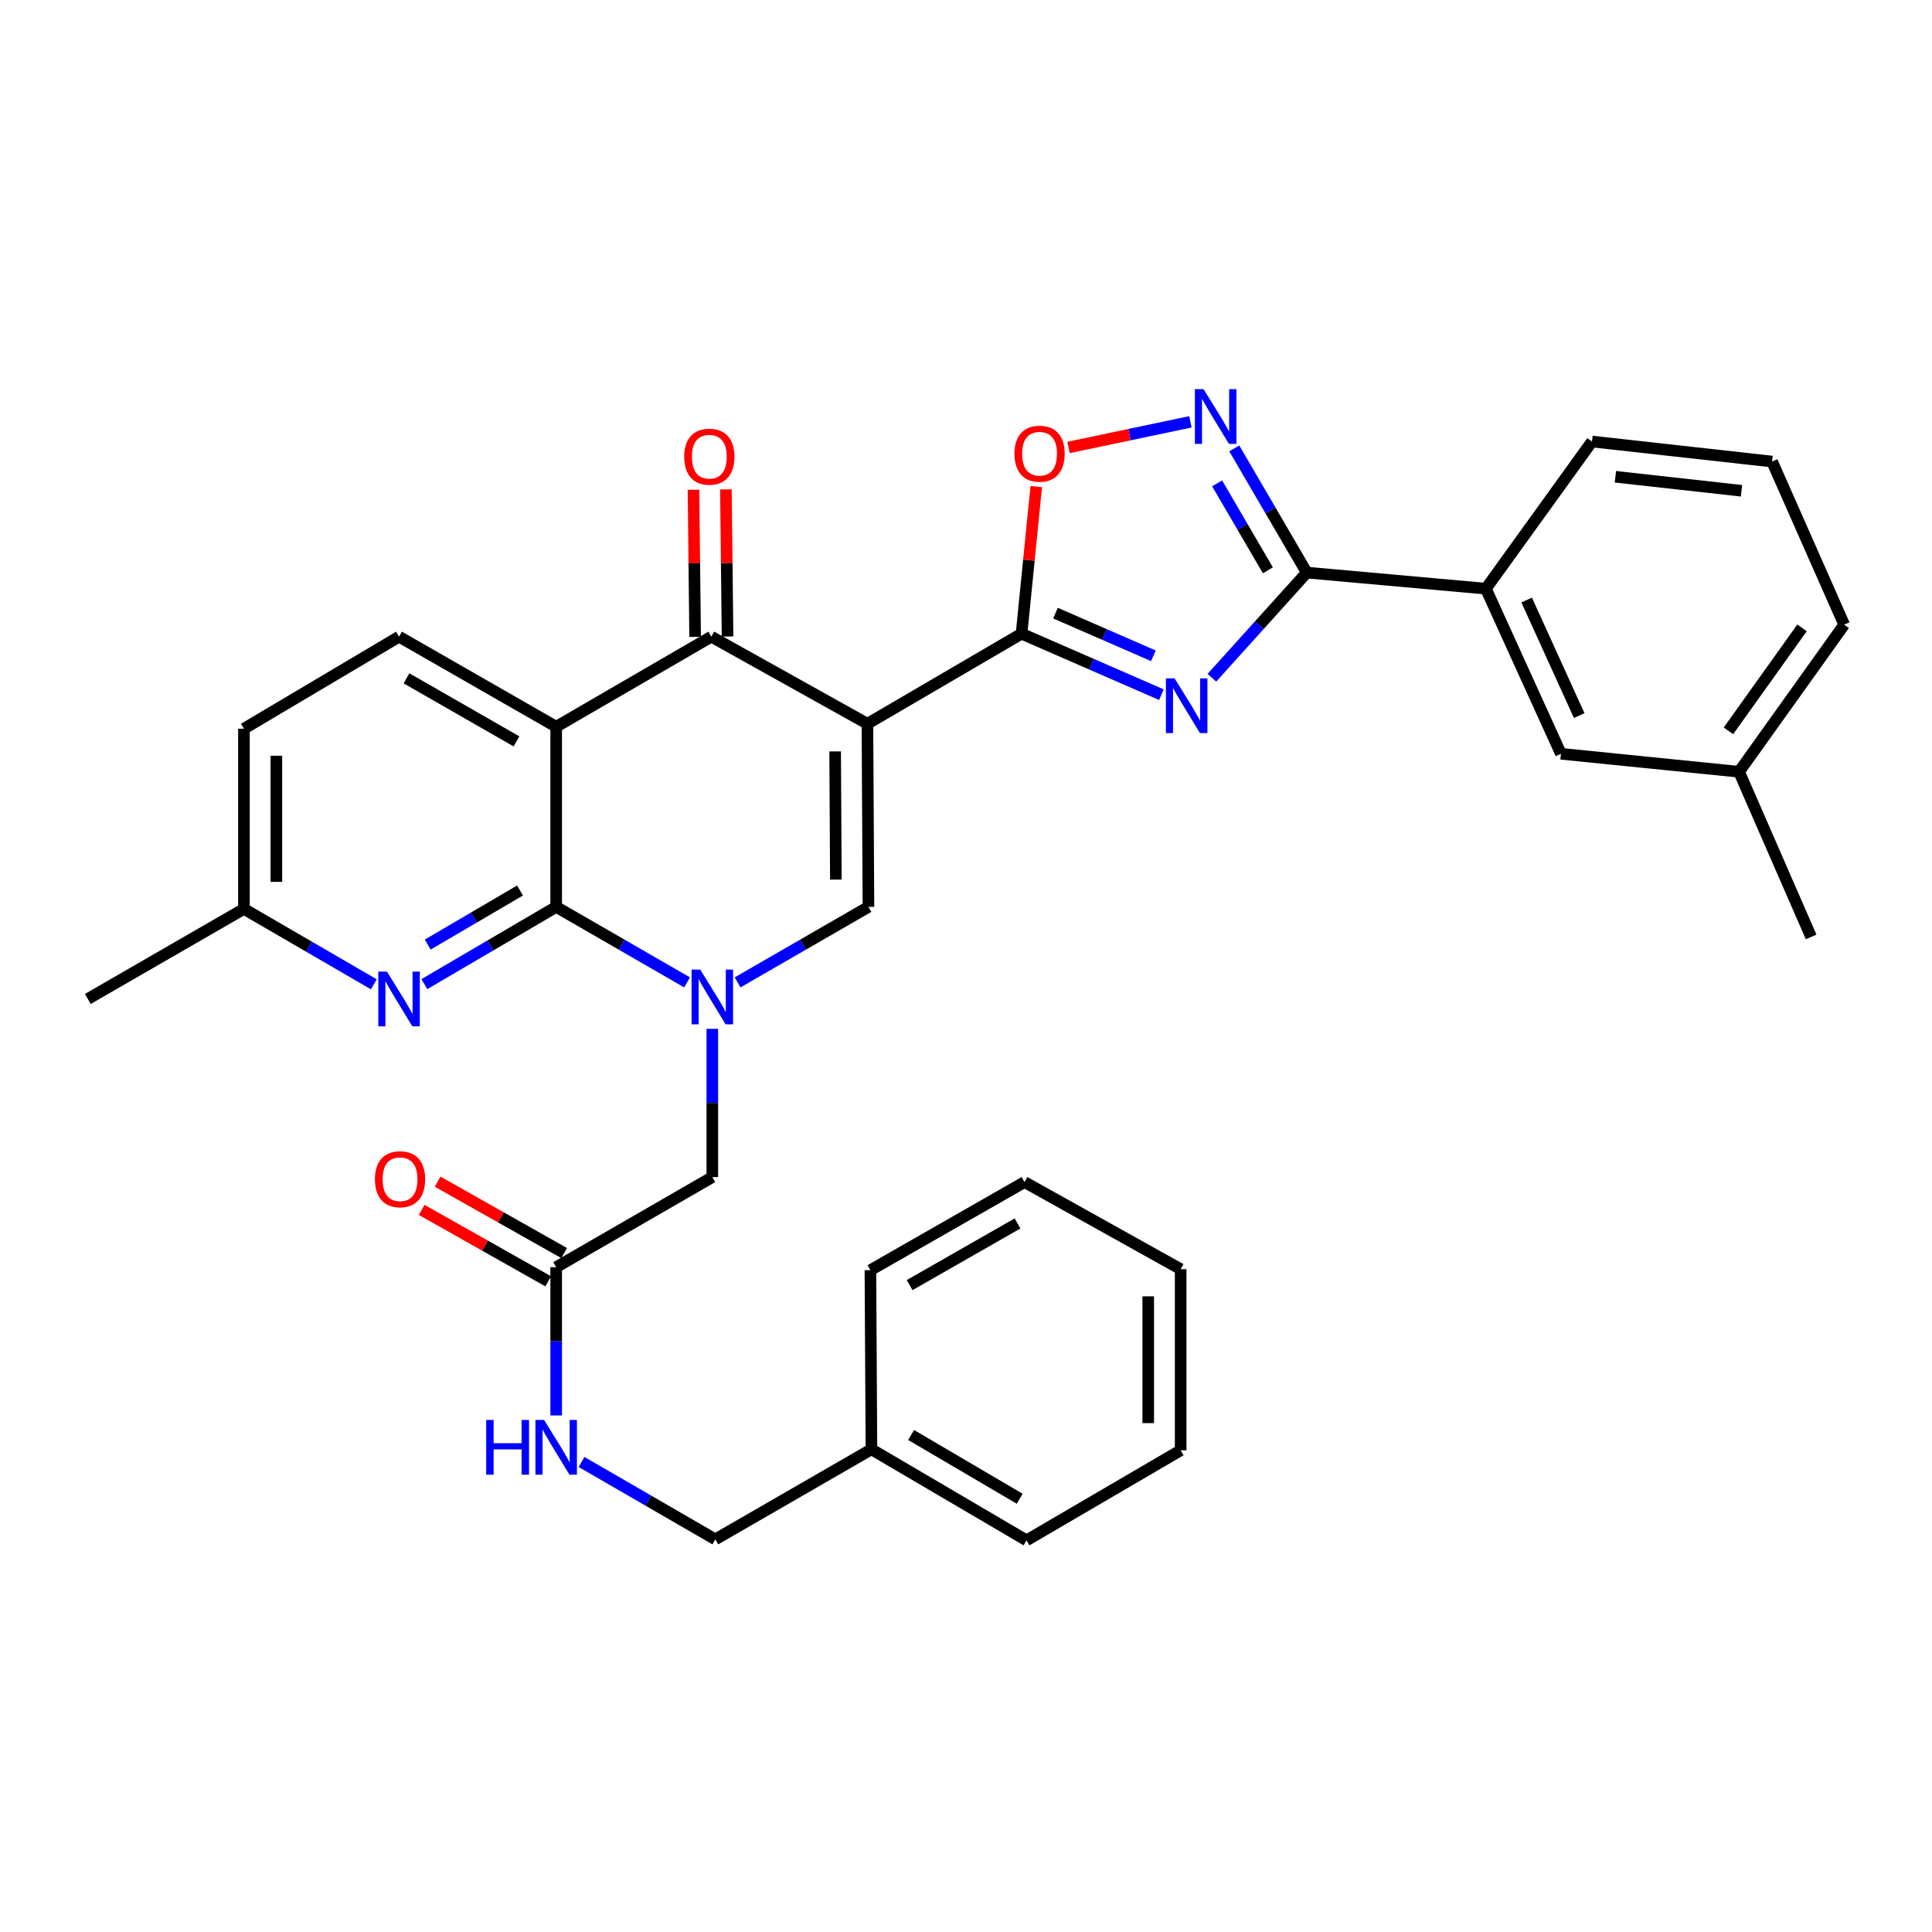 <?xml version='1.0' encoding='iso-8859-1'?>
<svg version='1.1' baseProfile='full'
              xmlns='http://www.w3.org/2000/svg'
                      xmlns:rdkit='http://www.rdkit.org/xml'
                      xmlns:xlink='http://www.w3.org/1999/xlink'
                  xml:space='preserve'
width='1000px' height='1000px' viewBox='0 0 1000 1000'>
<!-- END OF HEADER -->
<rect style='opacity:1.0;fill:#FFFFFF;stroke:none' width='1000' height='1000' x='0' y='0'> </rect>
<path class='bond-2' d='M 448.975,374.621 L 528.748,327.997' style='fill:none;fill-rule:evenodd;stroke:#000000;stroke-width:6px;stroke-linecap:butt;stroke-linejoin:miter;stroke-opacity:1' />
<path class='bond-5' d='M 448.975,374.621 L 368.185,329.545' style='fill:none;fill-rule:evenodd;stroke:#000000;stroke-width:6px;stroke-linecap:butt;stroke-linejoin:miter;stroke-opacity:1' />
<path class='bond-6' d='M 448.975,374.621 L 449.506,469.408' style='fill:none;fill-rule:evenodd;stroke:#000000;stroke-width:6px;stroke-linecap:butt;stroke-linejoin:miter;stroke-opacity:1' />
<path class='bond-6' d='M 432.27,388.933 L 432.642,455.284' style='fill:none;fill-rule:evenodd;stroke:#000000;stroke-width:6px;stroke-linecap:butt;stroke-linejoin:miter;stroke-opacity:1' />
<path class='bond-0' d='M 381.77,508.481 L 415.638,488.945' style='fill:none;fill-rule:evenodd;stroke:#0000FF;stroke-width:6px;stroke-linecap:butt;stroke-linejoin:miter;stroke-opacity:1' />
<path class='bond-0' d='M 415.638,488.945 L 449.506,469.408' style='fill:none;fill-rule:evenodd;stroke:#000000;stroke-width:6px;stroke-linecap:butt;stroke-linejoin:miter;stroke-opacity:1' />
<path class='bond-1' d='M 355.625,508.482 L 321.753,488.945' style='fill:none;fill-rule:evenodd;stroke:#0000FF;stroke-width:6px;stroke-linecap:butt;stroke-linejoin:miter;stroke-opacity:1' />
<path class='bond-1' d='M 321.753,488.945 L 287.88,469.408' style='fill:none;fill-rule:evenodd;stroke:#000000;stroke-width:6px;stroke-linecap:butt;stroke-linejoin:miter;stroke-opacity:1' />
<path class='bond-12' d='M 368.698,532.513 L 368.698,570.887' style='fill:none;fill-rule:evenodd;stroke:#0000FF;stroke-width:6px;stroke-linecap:butt;stroke-linejoin:miter;stroke-opacity:1' />
<path class='bond-12' d='M 368.698,570.887 L 368.698,609.261' style='fill:none;fill-rule:evenodd;stroke:#000000;stroke-width:6px;stroke-linecap:butt;stroke-linejoin:miter;stroke-opacity:1' />
<path class='bond-10' d='M 287.88,469.408 L 253.763,489.396' style='fill:none;fill-rule:evenodd;stroke:#000000;stroke-width:6px;stroke-linecap:butt;stroke-linejoin:miter;stroke-opacity:1' />
<path class='bond-10' d='M 253.763,489.396 L 219.646,509.384' style='fill:none;fill-rule:evenodd;stroke:#0000FF;stroke-width:6px;stroke-linecap:butt;stroke-linejoin:miter;stroke-opacity:1' />
<path class='bond-10' d='M 269.16,460.922 L 245.278,474.914' style='fill:none;fill-rule:evenodd;stroke:#000000;stroke-width:6px;stroke-linecap:butt;stroke-linejoin:miter;stroke-opacity:1' />
<path class='bond-10' d='M 245.278,474.914 L 221.396,488.906' style='fill:none;fill-rule:evenodd;stroke:#0000FF;stroke-width:6px;stroke-linecap:butt;stroke-linejoin:miter;stroke-opacity:1' />
<path class='bond-34' d='M 287.88,469.408 L 287.88,376.169' style='fill:none;fill-rule:evenodd;stroke:#000000;stroke-width:6px;stroke-linecap:butt;stroke-linejoin:miter;stroke-opacity:1' />
<path class='bond-3' d='M 528.748,327.997 L 564.948,343.783' style='fill:none;fill-rule:evenodd;stroke:#000000;stroke-width:6px;stroke-linecap:butt;stroke-linejoin:miter;stroke-opacity:1' />
<path class='bond-3' d='M 564.948,343.783 L 601.148,359.569' style='fill:none;fill-rule:evenodd;stroke:#0000FF;stroke-width:6px;stroke-linecap:butt;stroke-linejoin:miter;stroke-opacity:1' />
<path class='bond-3' d='M 546.317,317.348 L 571.657,328.398' style='fill:none;fill-rule:evenodd;stroke:#000000;stroke-width:6px;stroke-linecap:butt;stroke-linejoin:miter;stroke-opacity:1' />
<path class='bond-3' d='M 571.657,328.398 L 596.997,339.448' style='fill:none;fill-rule:evenodd;stroke:#0000FF;stroke-width:6px;stroke-linecap:butt;stroke-linejoin:miter;stroke-opacity:1' />
<path class='bond-9' d='M 528.748,327.997 L 532.559,289.93' style='fill:none;fill-rule:evenodd;stroke:#000000;stroke-width:6px;stroke-linecap:butt;stroke-linejoin:miter;stroke-opacity:1' />
<path class='bond-9' d='M 532.559,289.93 L 536.37,251.862' style='fill:none;fill-rule:evenodd;stroke:#FF0000;stroke-width:6px;stroke-linecap:butt;stroke-linejoin:miter;stroke-opacity:1' />
<path class='bond-7' d='M 627.279,350.794 L 651.828,323.586' style='fill:none;fill-rule:evenodd;stroke:#0000FF;stroke-width:6px;stroke-linecap:butt;stroke-linejoin:miter;stroke-opacity:1' />
<path class='bond-7' d='M 651.828,323.586 L 676.378,296.377' style='fill:none;fill-rule:evenodd;stroke:#000000;stroke-width:6px;stroke-linecap:butt;stroke-linejoin:miter;stroke-opacity:1' />
<path class='bond-4' d='M 287.88,376.169 L 368.185,329.545' style='fill:none;fill-rule:evenodd;stroke:#000000;stroke-width:6px;stroke-linecap:butt;stroke-linejoin:miter;stroke-opacity:1' />
<path class='bond-11' d='M 287.88,376.169 L 206.549,329.545' style='fill:none;fill-rule:evenodd;stroke:#000000;stroke-width:6px;stroke-linecap:butt;stroke-linejoin:miter;stroke-opacity:1' />
<path class='bond-11' d='M 267.333,383.737 L 210.401,351.101' style='fill:none;fill-rule:evenodd;stroke:#000000;stroke-width:6px;stroke-linecap:butt;stroke-linejoin:miter;stroke-opacity:1' />
<path class='bond-15' d='M 376.577,329.452 L 376.154,291.379' style='fill:none;fill-rule:evenodd;stroke:#000000;stroke-width:6px;stroke-linecap:butt;stroke-linejoin:miter;stroke-opacity:1' />
<path class='bond-15' d='M 376.154,291.379 L 375.731,253.305' style='fill:none;fill-rule:evenodd;stroke:#FF0000;stroke-width:6px;stroke-linecap:butt;stroke-linejoin:miter;stroke-opacity:1' />
<path class='bond-15' d='M 359.793,329.639 L 359.371,291.565' style='fill:none;fill-rule:evenodd;stroke:#000000;stroke-width:6px;stroke-linecap:butt;stroke-linejoin:miter;stroke-opacity:1' />
<path class='bond-15' d='M 359.371,291.565 L 358.948,253.491' style='fill:none;fill-rule:evenodd;stroke:#FF0000;stroke-width:6px;stroke-linecap:butt;stroke-linejoin:miter;stroke-opacity:1' />
<path class='bond-13' d='M 676.378,296.377 L 769.085,304.695' style='fill:none;fill-rule:evenodd;stroke:#000000;stroke-width:6px;stroke-linecap:butt;stroke-linejoin:miter;stroke-opacity:1' />
<path class='bond-35' d='M 676.378,296.377 L 657.615,264.232' style='fill:none;fill-rule:evenodd;stroke:#000000;stroke-width:6px;stroke-linecap:butt;stroke-linejoin:miter;stroke-opacity:1' />
<path class='bond-35' d='M 657.615,264.232 L 638.853,232.086' style='fill:none;fill-rule:evenodd;stroke:#0000FF;stroke-width:6px;stroke-linecap:butt;stroke-linejoin:miter;stroke-opacity:1' />
<path class='bond-35' d='M 656.253,295.195 L 643.119,272.693' style='fill:none;fill-rule:evenodd;stroke:#000000;stroke-width:6px;stroke-linecap:butt;stroke-linejoin:miter;stroke-opacity:1' />
<path class='bond-35' d='M 643.119,272.693 L 629.985,250.191' style='fill:none;fill-rule:evenodd;stroke:#0000FF;stroke-width:6px;stroke-linecap:butt;stroke-linejoin:miter;stroke-opacity:1' />
<path class='bond-8' d='M 616.154,218.336 L 584.616,224.971' style='fill:none;fill-rule:evenodd;stroke:#0000FF;stroke-width:6px;stroke-linecap:butt;stroke-linejoin:miter;stroke-opacity:1' />
<path class='bond-8' d='M 584.616,224.971 L 553.077,231.605' style='fill:none;fill-rule:evenodd;stroke:#FF0000;stroke-width:6px;stroke-linecap:butt;stroke-linejoin:miter;stroke-opacity:1' />
<path class='bond-19' d='M 193.488,509.474 L 159.876,489.958' style='fill:none;fill-rule:evenodd;stroke:#0000FF;stroke-width:6px;stroke-linecap:butt;stroke-linejoin:miter;stroke-opacity:1' />
<path class='bond-19' d='M 159.876,489.958 L 126.263,470.443' style='fill:none;fill-rule:evenodd;stroke:#000000;stroke-width:6px;stroke-linecap:butt;stroke-linejoin:miter;stroke-opacity:1' />
<path class='bond-20' d='M 206.549,329.545 L 126.263,377.186' style='fill:none;fill-rule:evenodd;stroke:#000000;stroke-width:6px;stroke-linecap:butt;stroke-linejoin:miter;stroke-opacity:1' />
<path class='bond-14' d='M 368.698,609.261 L 287.88,655.894' style='fill:none;fill-rule:evenodd;stroke:#000000;stroke-width:6px;stroke-linecap:butt;stroke-linejoin:miter;stroke-opacity:1' />
<path class='bond-17' d='M 769.085,304.695 L 807.941,390.156' style='fill:none;fill-rule:evenodd;stroke:#000000;stroke-width:6px;stroke-linecap:butt;stroke-linejoin:miter;stroke-opacity:1' />
<path class='bond-17' d='M 790.193,310.567 L 817.392,370.39' style='fill:none;fill-rule:evenodd;stroke:#000000;stroke-width:6px;stroke-linecap:butt;stroke-linejoin:miter;stroke-opacity:1' />
<path class='bond-24' d='M 769.085,304.695 L 824.008,228.53' style='fill:none;fill-rule:evenodd;stroke:#000000;stroke-width:6px;stroke-linecap:butt;stroke-linejoin:miter;stroke-opacity:1' />
<path class='bond-16' d='M 287.88,655.894 L 287.88,694.263' style='fill:none;fill-rule:evenodd;stroke:#000000;stroke-width:6px;stroke-linecap:butt;stroke-linejoin:miter;stroke-opacity:1' />
<path class='bond-16' d='M 287.88,694.263 L 287.88,732.632' style='fill:none;fill-rule:evenodd;stroke:#0000FF;stroke-width:6px;stroke-linecap:butt;stroke-linejoin:miter;stroke-opacity:1' />
<path class='bond-18' d='M 292.005,648.585 L 259.256,630.104' style='fill:none;fill-rule:evenodd;stroke:#000000;stroke-width:6px;stroke-linecap:butt;stroke-linejoin:miter;stroke-opacity:1' />
<path class='bond-18' d='M 259.256,630.104 L 226.507,611.623' style='fill:none;fill-rule:evenodd;stroke:#FF0000;stroke-width:6px;stroke-linecap:butt;stroke-linejoin:miter;stroke-opacity:1' />
<path class='bond-18' d='M 283.755,663.203 L 251.007,644.722' style='fill:none;fill-rule:evenodd;stroke:#000000;stroke-width:6px;stroke-linecap:butt;stroke-linejoin:miter;stroke-opacity:1' />
<path class='bond-18' d='M 251.007,644.722 L 218.258,626.241' style='fill:none;fill-rule:evenodd;stroke:#FF0000;stroke-width:6px;stroke-linecap:butt;stroke-linejoin:miter;stroke-opacity:1' />
<path class='bond-21' d='M 300.999,756.712 L 335.622,776.742' style='fill:none;fill-rule:evenodd;stroke:#0000FF;stroke-width:6px;stroke-linecap:butt;stroke-linejoin:miter;stroke-opacity:1' />
<path class='bond-21' d='M 335.622,776.742 L 370.246,796.773' style='fill:none;fill-rule:evenodd;stroke:#000000;stroke-width:6px;stroke-linecap:butt;stroke-linejoin:miter;stroke-opacity:1' />
<path class='bond-22' d='M 807.941,390.156 L 900.135,399.463' style='fill:none;fill-rule:evenodd;stroke:#000000;stroke-width:6px;stroke-linecap:butt;stroke-linejoin:miter;stroke-opacity:1' />
<path class='bond-27' d='M 126.263,470.443 L 45.455,517.057' style='fill:none;fill-rule:evenodd;stroke:#000000;stroke-width:6px;stroke-linecap:butt;stroke-linejoin:miter;stroke-opacity:1' />
<path class='bond-36' d='M 126.263,470.443 L 126.263,377.186' style='fill:none;fill-rule:evenodd;stroke:#000000;stroke-width:6px;stroke-linecap:butt;stroke-linejoin:miter;stroke-opacity:1' />
<path class='bond-36' d='M 143.048,456.454 L 143.048,391.174' style='fill:none;fill-rule:evenodd;stroke:#000000;stroke-width:6px;stroke-linecap:butt;stroke-linejoin:miter;stroke-opacity:1' />
<path class='bond-23' d='M 370.246,796.773 L 451.054,750.158' style='fill:none;fill-rule:evenodd;stroke:#000000;stroke-width:6px;stroke-linecap:butt;stroke-linejoin:miter;stroke-opacity:1' />
<path class='bond-28' d='M 900.135,399.463 L 937.444,484.961' style='fill:none;fill-rule:evenodd;stroke:#000000;stroke-width:6px;stroke-linecap:butt;stroke-linejoin:miter;stroke-opacity:1' />
<path class='bond-37' d='M 900.135,399.463 L 954.545,323.326' style='fill:none;fill-rule:evenodd;stroke:#000000;stroke-width:6px;stroke-linecap:butt;stroke-linejoin:miter;stroke-opacity:1' />
<path class='bond-37' d='M 894.641,378.283 L 932.728,324.987' style='fill:none;fill-rule:evenodd;stroke:#000000;stroke-width:6px;stroke-linecap:butt;stroke-linejoin:miter;stroke-opacity:1' />
<path class='bond-29' d='M 451.054,750.158 L 531.331,797.285' style='fill:none;fill-rule:evenodd;stroke:#000000;stroke-width:6px;stroke-linecap:butt;stroke-linejoin:miter;stroke-opacity:1' />
<path class='bond-29' d='M 471.593,742.752 L 527.787,775.742' style='fill:none;fill-rule:evenodd;stroke:#000000;stroke-width:6px;stroke-linecap:butt;stroke-linejoin:miter;stroke-opacity:1' />
<path class='bond-30' d='M 451.054,750.158 L 450.523,657.442' style='fill:none;fill-rule:evenodd;stroke:#000000;stroke-width:6px;stroke-linecap:butt;stroke-linejoin:miter;stroke-opacity:1' />
<path class='bond-25' d='M 824.008,228.53 L 917.228,238.899' style='fill:none;fill-rule:evenodd;stroke:#000000;stroke-width:6px;stroke-linecap:butt;stroke-linejoin:miter;stroke-opacity:1' />
<path class='bond-25' d='M 836.135,246.767 L 901.389,254.026' style='fill:none;fill-rule:evenodd;stroke:#000000;stroke-width:6px;stroke-linecap:butt;stroke-linejoin:miter;stroke-opacity:1' />
<path class='bond-26' d='M 917.228,238.899 L 954.545,323.326' style='fill:none;fill-rule:evenodd;stroke:#000000;stroke-width:6px;stroke-linecap:butt;stroke-linejoin:miter;stroke-opacity:1' />
<path class='bond-32' d='M 531.331,797.285 L 611.105,750.671' style='fill:none;fill-rule:evenodd;stroke:#000000;stroke-width:6px;stroke-linecap:butt;stroke-linejoin:miter;stroke-opacity:1' />
<path class='bond-31' d='M 450.523,657.442 L 530.296,611.844' style='fill:none;fill-rule:evenodd;stroke:#000000;stroke-width:6px;stroke-linecap:butt;stroke-linejoin:miter;stroke-opacity:1' />
<path class='bond-31' d='M 470.818,665.174 L 526.66,633.255' style='fill:none;fill-rule:evenodd;stroke:#000000;stroke-width:6px;stroke-linecap:butt;stroke-linejoin:miter;stroke-opacity:1' />
<path class='bond-33' d='M 530.296,611.844 L 611.105,656.92' style='fill:none;fill-rule:evenodd;stroke:#000000;stroke-width:6px;stroke-linecap:butt;stroke-linejoin:miter;stroke-opacity:1' />
<path class='bond-38' d='M 611.105,750.671 L 611.105,656.92' style='fill:none;fill-rule:evenodd;stroke:#000000;stroke-width:6px;stroke-linecap:butt;stroke-linejoin:miter;stroke-opacity:1' />
<path class='bond-38' d='M 594.32,736.608 L 594.32,670.982' style='fill:none;fill-rule:evenodd;stroke:#000000;stroke-width:6px;stroke-linecap:butt;stroke-linejoin:miter;stroke-opacity:1' />
<path  class='atom-1' d='M 362.438 501.862
L 371.718 516.862
Q 372.638 518.342, 374.118 521.022
Q 375.598 523.702, 375.678 523.862
L 375.678 501.862
L 379.438 501.862
L 379.438 530.182
L 375.558 530.182
L 365.598 513.782
Q 364.438 511.862, 363.198 509.662
Q 361.998 507.462, 361.638 506.782
L 361.638 530.182
L 357.958 530.182
L 357.958 501.862
L 362.438 501.862
' fill='#0000FF'/>
<path  class='atom-4' d='M 607.959 351.109
L 617.239 366.109
Q 618.159 367.589, 619.639 370.269
Q 621.119 372.949, 621.199 373.109
L 621.199 351.109
L 624.959 351.109
L 624.959 379.429
L 621.079 379.429
L 611.119 363.029
Q 609.959 361.109, 608.719 358.909
Q 607.519 356.709, 607.159 356.029
L 607.159 379.429
L 603.479 379.429
L 603.479 351.109
L 607.959 351.109
' fill='#0000FF'/>
<path  class='atom-9' d='M 622.963 201.427
L 632.243 216.427
Q 633.163 217.907, 634.643 220.587
Q 636.123 223.267, 636.203 223.427
L 636.203 201.427
L 639.963 201.427
L 639.963 229.747
L 636.083 229.747
L 626.123 213.347
Q 624.963 211.427, 623.723 209.227
Q 622.523 207.027, 622.163 206.347
L 622.163 229.747
L 618.483 229.747
L 618.483 201.427
L 622.963 201.427
' fill='#0000FF'/>
<path  class='atom-10' d='M 525.082 234.839
Q 525.082 228.039, 528.442 224.239
Q 531.802 220.439, 538.082 220.439
Q 544.362 220.439, 547.722 224.239
Q 551.082 228.039, 551.082 234.839
Q 551.082 241.719, 547.682 245.639
Q 544.282 249.519, 538.082 249.519
Q 531.842 249.519, 528.442 245.639
Q 525.082 241.759, 525.082 234.839
M 538.082 246.319
Q 542.402 246.319, 544.722 243.439
Q 547.082 240.519, 547.082 234.839
Q 547.082 229.279, 544.722 226.479
Q 542.402 223.639, 538.082 223.639
Q 533.762 223.639, 531.402 226.439
Q 529.082 229.239, 529.082 234.839
Q 529.082 240.559, 531.402 243.439
Q 533.762 246.319, 538.082 246.319
' fill='#FF0000'/>
<path  class='atom-11' d='M 200.289 502.897
L 209.569 517.897
Q 210.489 519.377, 211.969 522.057
Q 213.449 524.737, 213.529 524.897
L 213.529 502.897
L 217.289 502.897
L 217.289 531.217
L 213.409 531.217
L 203.449 514.817
Q 202.289 512.897, 201.049 510.697
Q 199.849 508.497, 199.489 507.817
L 199.489 531.217
L 195.809 531.217
L 195.809 502.897
L 200.289 502.897
' fill='#0000FF'/>
<path  class='atom-16' d='M 354.15 236.387
Q 354.15 229.587, 357.51 225.787
Q 360.87 221.987, 367.15 221.987
Q 373.43 221.987, 376.79 225.787
Q 380.15 229.587, 380.15 236.387
Q 380.15 243.267, 376.75 247.187
Q 373.35 251.067, 367.15 251.067
Q 360.91 251.067, 357.51 247.187
Q 354.15 243.307, 354.15 236.387
M 367.15 247.867
Q 371.47 247.867, 373.79 244.987
Q 376.15 242.067, 376.15 236.387
Q 376.15 230.827, 373.79 228.027
Q 371.47 225.187, 367.15 225.187
Q 362.83 225.187, 360.47 227.987
Q 358.15 230.787, 358.15 236.387
Q 358.15 242.107, 360.47 244.987
Q 362.83 247.867, 367.15 247.867
' fill='#FF0000'/>
<path  class='atom-17' d='M 251.66 734.963
L 255.5 734.963
L 255.5 747.003
L 269.98 747.003
L 269.98 734.963
L 273.82 734.963
L 273.82 763.283
L 269.98 763.283
L 269.98 750.203
L 255.5 750.203
L 255.5 763.283
L 251.66 763.283
L 251.66 734.963
' fill='#0000FF'/>
<path  class='atom-17' d='M 281.62 734.963
L 290.9 749.963
Q 291.82 751.443, 293.3 754.123
Q 294.78 756.803, 294.86 756.963
L 294.86 734.963
L 298.62 734.963
L 298.62 763.283
L 294.74 763.283
L 284.78 746.883
Q 283.62 744.963, 282.38 742.763
Q 281.18 740.563, 280.82 739.883
L 280.82 763.283
L 277.14 763.283
L 277.14 734.963
L 281.62 734.963
' fill='#0000FF'/>
<path  class='atom-19' d='M 194.062 610.366
Q 194.062 603.566, 197.422 599.766
Q 200.782 595.966, 207.062 595.966
Q 213.342 595.966, 216.702 599.766
Q 220.062 603.566, 220.062 610.366
Q 220.062 617.246, 216.662 621.166
Q 213.262 625.046, 207.062 625.046
Q 200.822 625.046, 197.422 621.166
Q 194.062 617.286, 194.062 610.366
M 207.062 621.846
Q 211.382 621.846, 213.702 618.966
Q 216.062 616.046, 216.062 610.366
Q 216.062 604.806, 213.702 602.006
Q 211.382 599.166, 207.062 599.166
Q 202.742 599.166, 200.382 601.966
Q 198.062 604.766, 198.062 610.366
Q 198.062 616.086, 200.382 618.966
Q 202.742 621.846, 207.062 621.846
' fill='#FF0000'/>
</svg>
